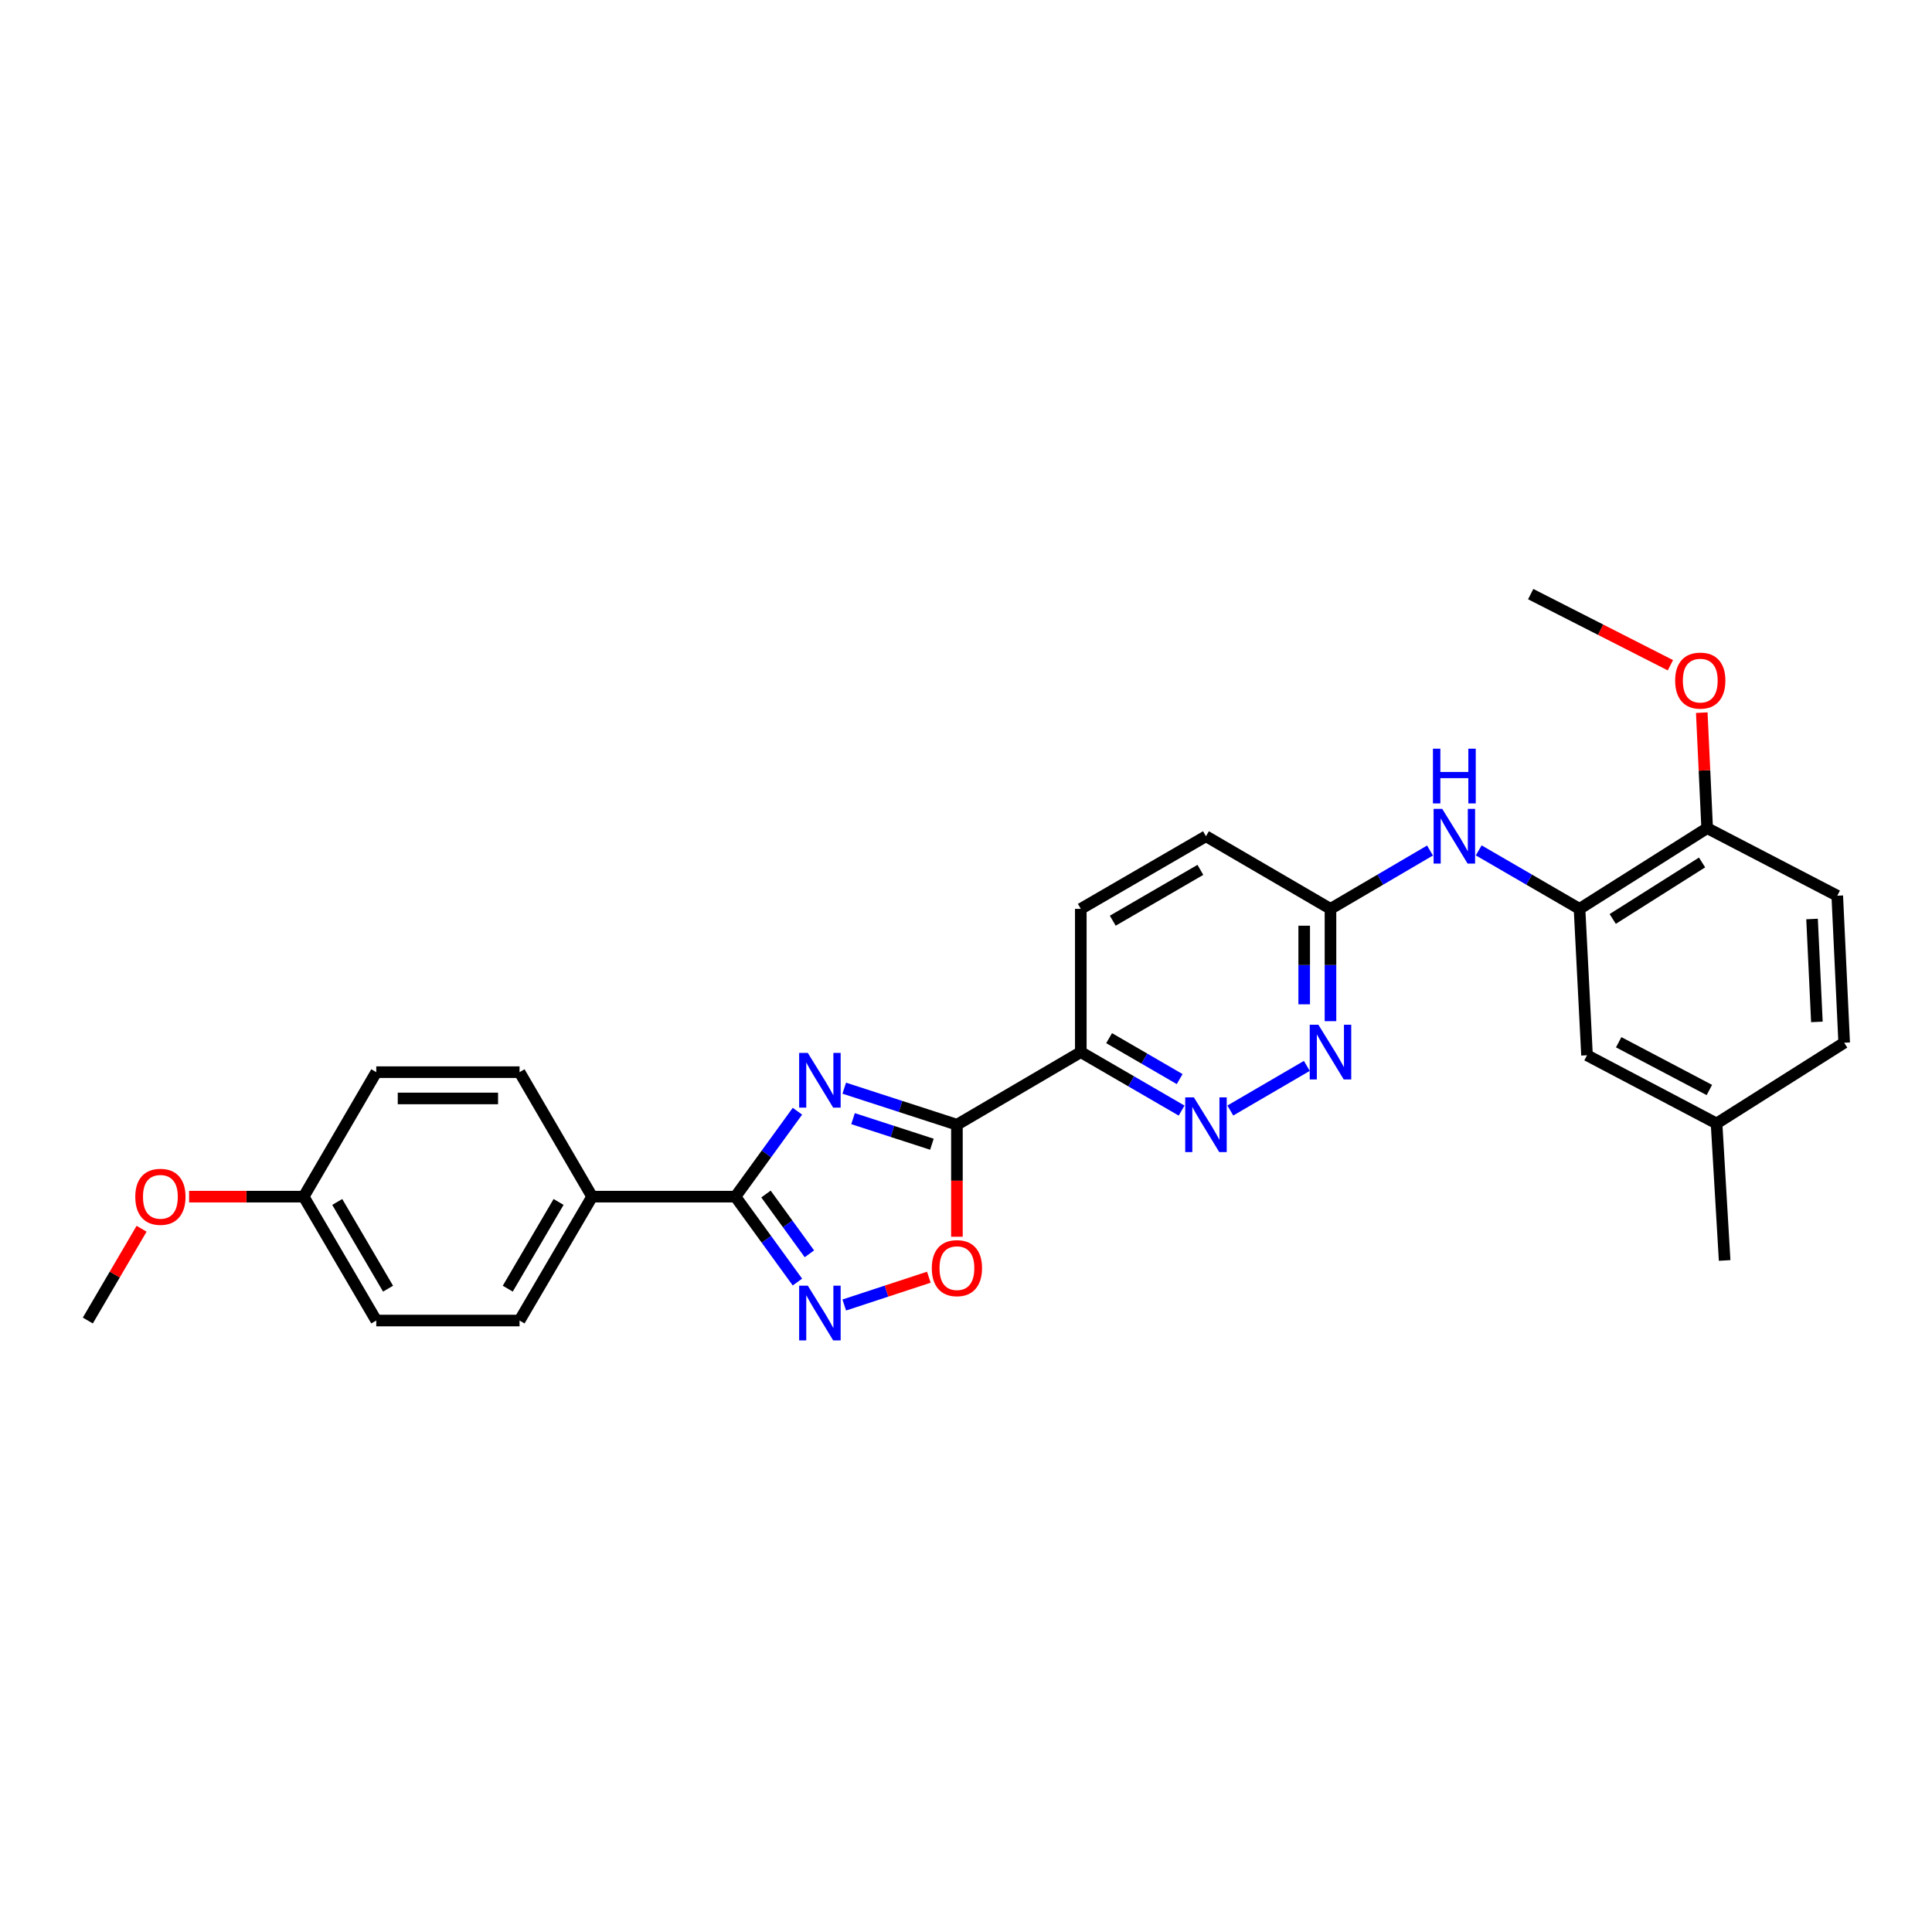 <?xml version='1.0' encoding='iso-8859-1'?>
<svg version='1.1' baseProfile='full'
              xmlns='http://www.w3.org/2000/svg'
                      xmlns:rdkit='http://www.rdkit.org/xml'
                      xmlns:xlink='http://www.w3.org/1999/xlink'
                  xml:space='preserve'
width='1000px' height='1000px' viewBox='0 0 1000 1000'>
<!-- END OF HEADER -->
<rect style='opacity:1.0;fill:#FFFFFF;stroke:none' width='1000' height='1000' x='0' y='0'> </rect>
<path class='bond-0' d='M 436.982,563.236 L 466.141,572.696' style='fill:none;fill-rule:evenodd;stroke:#0000FF;stroke-width:6px;stroke-linecap:butt;stroke-linejoin:miter;stroke-opacity:1' />
<path class='bond-0' d='M 466.141,572.696 L 495.3,582.155' style='fill:none;fill-rule:evenodd;stroke:#000000;stroke-width:6px;stroke-linecap:butt;stroke-linejoin:miter;stroke-opacity:1' />
<path class='bond-0' d='M 441.533,579.011 L 461.944,585.633' style='fill:none;fill-rule:evenodd;stroke:#0000FF;stroke-width:6px;stroke-linecap:butt;stroke-linejoin:miter;stroke-opacity:1' />
<path class='bond-0' d='M 461.944,585.633 L 482.355,592.255' style='fill:none;fill-rule:evenodd;stroke:#000000;stroke-width:6px;stroke-linecap:butt;stroke-linejoin:miter;stroke-opacity:1' />
<path class='bond-1' d='M 412.749,575.168 L 396.7,597.276' style='fill:none;fill-rule:evenodd;stroke:#0000FF;stroke-width:6px;stroke-linecap:butt;stroke-linejoin:miter;stroke-opacity:1' />
<path class='bond-1' d='M 396.7,597.276 L 380.651,619.384' style='fill:none;fill-rule:evenodd;stroke:#000000;stroke-width:6px;stroke-linecap:butt;stroke-linejoin:miter;stroke-opacity:1' />
<path class='bond-3' d='M 495.3,582.155 L 495.3,611.142' style='fill:none;fill-rule:evenodd;stroke:#000000;stroke-width:6px;stroke-linecap:butt;stroke-linejoin:miter;stroke-opacity:1' />
<path class='bond-3' d='M 495.3,611.142 L 495.3,640.13' style='fill:none;fill-rule:evenodd;stroke:#FF0000;stroke-width:6px;stroke-linecap:butt;stroke-linejoin:miter;stroke-opacity:1' />
<path class='bond-4' d='M 495.3,582.155 L 559.421,544.571' style='fill:none;fill-rule:evenodd;stroke:#000000;stroke-width:6px;stroke-linecap:butt;stroke-linejoin:miter;stroke-opacity:1' />
<path class='bond-2' d='M 380.651,619.384 L 396.699,641.489' style='fill:none;fill-rule:evenodd;stroke:#000000;stroke-width:6px;stroke-linecap:butt;stroke-linejoin:miter;stroke-opacity:1' />
<path class='bond-2' d='M 396.699,641.489 L 412.747,663.593' style='fill:none;fill-rule:evenodd;stroke:#0000FF;stroke-width:6px;stroke-linecap:butt;stroke-linejoin:miter;stroke-opacity:1' />
<path class='bond-2' d='M 396.472,618.025 L 407.705,633.498' style='fill:none;fill-rule:evenodd;stroke:#000000;stroke-width:6px;stroke-linecap:butt;stroke-linejoin:miter;stroke-opacity:1' />
<path class='bond-2' d='M 407.705,633.498 L 418.939,648.971' style='fill:none;fill-rule:evenodd;stroke:#0000FF;stroke-width:6px;stroke-linecap:butt;stroke-linejoin:miter;stroke-opacity:1' />
<path class='bond-10' d='M 380.651,619.384 L 306.488,619.384' style='fill:none;fill-rule:evenodd;stroke:#000000;stroke-width:6px;stroke-linecap:butt;stroke-linejoin:miter;stroke-opacity:1' />
<path class='bond-28' d='M 436.985,675.471 L 458.875,668.276' style='fill:none;fill-rule:evenodd;stroke:#0000FF;stroke-width:6px;stroke-linecap:butt;stroke-linejoin:miter;stroke-opacity:1' />
<path class='bond-28' d='M 458.875,668.276 L 480.765,661.081' style='fill:none;fill-rule:evenodd;stroke:#FF0000;stroke-width:6px;stroke-linecap:butt;stroke-linejoin:miter;stroke-opacity:1' />
<path class='bond-5' d='M 559.421,544.571 L 585.508,559.705' style='fill:none;fill-rule:evenodd;stroke:#000000;stroke-width:6px;stroke-linecap:butt;stroke-linejoin:miter;stroke-opacity:1' />
<path class='bond-5' d='M 585.508,559.705 L 611.595,574.838' style='fill:none;fill-rule:evenodd;stroke:#0000FF;stroke-width:6px;stroke-linecap:butt;stroke-linejoin:miter;stroke-opacity:1' />
<path class='bond-5' d='M 574.072,537.347 L 592.333,547.94' style='fill:none;fill-rule:evenodd;stroke:#000000;stroke-width:6px;stroke-linecap:butt;stroke-linejoin:miter;stroke-opacity:1' />
<path class='bond-5' d='M 592.333,547.94 L 610.594,558.534' style='fill:none;fill-rule:evenodd;stroke:#0000FF;stroke-width:6px;stroke-linecap:butt;stroke-linejoin:miter;stroke-opacity:1' />
<path class='bond-13' d='M 559.421,544.571 L 559.421,470.423' style='fill:none;fill-rule:evenodd;stroke:#000000;stroke-width:6px;stroke-linecap:butt;stroke-linejoin:miter;stroke-opacity:1' />
<path class='bond-6' d='M 636.812,574.804 L 676.413,551.71' style='fill:none;fill-rule:evenodd;stroke:#0000FF;stroke-width:6px;stroke-linecap:butt;stroke-linejoin:miter;stroke-opacity:1' />
<path class='bond-30' d='M 688.653,528.557 L 688.653,499.49' style='fill:none;fill-rule:evenodd;stroke:#0000FF;stroke-width:6px;stroke-linecap:butt;stroke-linejoin:miter;stroke-opacity:1' />
<path class='bond-30' d='M 688.653,499.49 L 688.653,470.423' style='fill:none;fill-rule:evenodd;stroke:#000000;stroke-width:6px;stroke-linecap:butt;stroke-linejoin:miter;stroke-opacity:1' />
<path class='bond-30' d='M 675.052,519.837 L 675.052,499.49' style='fill:none;fill-rule:evenodd;stroke:#0000FF;stroke-width:6px;stroke-linecap:butt;stroke-linejoin:miter;stroke-opacity:1' />
<path class='bond-30' d='M 675.052,499.49 L 675.052,479.143' style='fill:none;fill-rule:evenodd;stroke:#000000;stroke-width:6px;stroke-linecap:butt;stroke-linejoin:miter;stroke-opacity:1' />
<path class='bond-7' d='M 817.561,470.423 L 791.47,455.289' style='fill:none;fill-rule:evenodd;stroke:#000000;stroke-width:6px;stroke-linecap:butt;stroke-linejoin:miter;stroke-opacity:1' />
<path class='bond-7' d='M 791.47,455.289 L 765.38,440.155' style='fill:none;fill-rule:evenodd;stroke:#0000FF;stroke-width:6px;stroke-linecap:butt;stroke-linejoin:miter;stroke-opacity:1' />
<path class='bond-11' d='M 817.561,470.423 L 883.624,428.645' style='fill:none;fill-rule:evenodd;stroke:#000000;stroke-width:6px;stroke-linecap:butt;stroke-linejoin:miter;stroke-opacity:1' />
<path class='bond-11' d='M 834.74,475.652 L 880.984,446.407' style='fill:none;fill-rule:evenodd;stroke:#000000;stroke-width:6px;stroke-linecap:butt;stroke-linejoin:miter;stroke-opacity:1' />
<path class='bond-12' d='M 817.561,470.423 L 821.437,546.203' style='fill:none;fill-rule:evenodd;stroke:#000000;stroke-width:6px;stroke-linecap:butt;stroke-linejoin:miter;stroke-opacity:1' />
<path class='bond-8' d='M 740.169,440.224 L 714.411,455.324' style='fill:none;fill-rule:evenodd;stroke:#0000FF;stroke-width:6px;stroke-linecap:butt;stroke-linejoin:miter;stroke-opacity:1' />
<path class='bond-8' d='M 714.411,455.324 L 688.653,470.423' style='fill:none;fill-rule:evenodd;stroke:#000000;stroke-width:6px;stroke-linecap:butt;stroke-linejoin:miter;stroke-opacity:1' />
<path class='bond-9' d='M 688.653,470.423 L 624.207,432.839' style='fill:none;fill-rule:evenodd;stroke:#000000;stroke-width:6px;stroke-linecap:butt;stroke-linejoin:miter;stroke-opacity:1' />
<path class='bond-14' d='M 306.488,619.384 L 268.919,683.505' style='fill:none;fill-rule:evenodd;stroke:#000000;stroke-width:6px;stroke-linecap:butt;stroke-linejoin:miter;stroke-opacity:1' />
<path class='bond-14' d='M 289.118,622.127 L 262.819,667.012' style='fill:none;fill-rule:evenodd;stroke:#000000;stroke-width:6px;stroke-linecap:butt;stroke-linejoin:miter;stroke-opacity:1' />
<path class='bond-15' d='M 306.488,619.384 L 268.919,554.953' style='fill:none;fill-rule:evenodd;stroke:#000000;stroke-width:6px;stroke-linecap:butt;stroke-linejoin:miter;stroke-opacity:1' />
<path class='bond-16' d='M 883.624,428.645 L 950.964,463.623' style='fill:none;fill-rule:evenodd;stroke:#000000;stroke-width:6px;stroke-linecap:butt;stroke-linejoin:miter;stroke-opacity:1' />
<path class='bond-23' d='M 883.624,428.645 L 882.229,398.759' style='fill:none;fill-rule:evenodd;stroke:#000000;stroke-width:6px;stroke-linecap:butt;stroke-linejoin:miter;stroke-opacity:1' />
<path class='bond-23' d='M 882.229,398.759 L 880.835,368.873' style='fill:none;fill-rule:evenodd;stroke:#FF0000;stroke-width:6px;stroke-linecap:butt;stroke-linejoin:miter;stroke-opacity:1' />
<path class='bond-18' d='M 821.437,546.203 L 888.482,581.505' style='fill:none;fill-rule:evenodd;stroke:#000000;stroke-width:6px;stroke-linecap:butt;stroke-linejoin:miter;stroke-opacity:1' />
<path class='bond-18' d='M 837.831,539.464 L 884.762,564.175' style='fill:none;fill-rule:evenodd;stroke:#000000;stroke-width:6px;stroke-linecap:butt;stroke-linejoin:miter;stroke-opacity:1' />
<path class='bond-17' d='M 559.421,470.423 L 624.207,432.839' style='fill:none;fill-rule:evenodd;stroke:#000000;stroke-width:6px;stroke-linecap:butt;stroke-linejoin:miter;stroke-opacity:1' />
<path class='bond-17' d='M 575.964,476.55 L 621.314,450.241' style='fill:none;fill-rule:evenodd;stroke:#000000;stroke-width:6px;stroke-linecap:butt;stroke-linejoin:miter;stroke-opacity:1' />
<path class='bond-22' d='M 268.919,683.505 L 194.756,683.505' style='fill:none;fill-rule:evenodd;stroke:#000000;stroke-width:6px;stroke-linecap:butt;stroke-linejoin:miter;stroke-opacity:1' />
<path class='bond-21' d='M 268.919,554.953 L 194.756,554.953' style='fill:none;fill-rule:evenodd;stroke:#000000;stroke-width:6px;stroke-linecap:butt;stroke-linejoin:miter;stroke-opacity:1' />
<path class='bond-21' d='M 257.795,568.554 L 205.88,568.554' style='fill:none;fill-rule:evenodd;stroke:#000000;stroke-width:6px;stroke-linecap:butt;stroke-linejoin:miter;stroke-opacity:1' />
<path class='bond-31' d='M 950.964,463.623 L 954.545,539.713' style='fill:none;fill-rule:evenodd;stroke:#000000;stroke-width:6px;stroke-linecap:butt;stroke-linejoin:miter;stroke-opacity:1' />
<path class='bond-31' d='M 937.915,475.676 L 940.422,528.939' style='fill:none;fill-rule:evenodd;stroke:#000000;stroke-width:6px;stroke-linecap:butt;stroke-linejoin:miter;stroke-opacity:1' />
<path class='bond-20' d='M 888.482,581.505 L 954.545,539.713' style='fill:none;fill-rule:evenodd;stroke:#000000;stroke-width:6px;stroke-linecap:butt;stroke-linejoin:miter;stroke-opacity:1' />
<path class='bond-25' d='M 888.482,581.505 L 892.668,652.412' style='fill:none;fill-rule:evenodd;stroke:#000000;stroke-width:6px;stroke-linecap:butt;stroke-linejoin:miter;stroke-opacity:1' />
<path class='bond-19' d='M 157.187,619.384 L 194.756,554.953' style='fill:none;fill-rule:evenodd;stroke:#000000;stroke-width:6px;stroke-linecap:butt;stroke-linejoin:miter;stroke-opacity:1' />
<path class='bond-24' d='M 157.187,619.384 L 127.532,619.384' style='fill:none;fill-rule:evenodd;stroke:#000000;stroke-width:6px;stroke-linecap:butt;stroke-linejoin:miter;stroke-opacity:1' />
<path class='bond-24' d='M 127.532,619.384 L 97.878,619.384' style='fill:none;fill-rule:evenodd;stroke:#FF0000;stroke-width:6px;stroke-linecap:butt;stroke-linejoin:miter;stroke-opacity:1' />
<path class='bond-29' d='M 157.187,619.384 L 194.756,683.505' style='fill:none;fill-rule:evenodd;stroke:#000000;stroke-width:6px;stroke-linecap:butt;stroke-linejoin:miter;stroke-opacity:1' />
<path class='bond-29' d='M 174.557,622.127 L 200.856,667.012' style='fill:none;fill-rule:evenodd;stroke:#000000;stroke-width:6px;stroke-linecap:butt;stroke-linejoin:miter;stroke-opacity:1' />
<path class='bond-26' d='M 864.595,344.328 L 828.44,325.921' style='fill:none;fill-rule:evenodd;stroke:#FF0000;stroke-width:6px;stroke-linecap:butt;stroke-linejoin:miter;stroke-opacity:1' />
<path class='bond-26' d='M 828.44,325.921 L 792.286,307.513' style='fill:none;fill-rule:evenodd;stroke:#000000;stroke-width:6px;stroke-linecap:butt;stroke-linejoin:miter;stroke-opacity:1' />
<path class='bond-27' d='M 73.287,636.002 L 59.371,659.754' style='fill:none;fill-rule:evenodd;stroke:#FF0000;stroke-width:6px;stroke-linecap:butt;stroke-linejoin:miter;stroke-opacity:1' />
<path class='bond-27' d='M 59.371,659.754 L 45.455,683.505' style='fill:none;fill-rule:evenodd;stroke:#000000;stroke-width:6px;stroke-linecap:butt;stroke-linejoin:miter;stroke-opacity:1' />
<path  class='atom-0' d='M 418.118 544.987
L 427.398 559.987
Q 428.318 561.467, 429.798 564.147
Q 431.278 566.827, 431.358 566.987
L 431.358 544.987
L 435.118 544.987
L 435.118 573.307
L 431.238 573.307
L 421.278 556.907
Q 420.118 554.987, 418.878 552.787
Q 417.678 550.587, 417.318 549.907
L 417.318 573.307
L 413.638 573.307
L 413.638 544.987
L 418.118 544.987
' fill='#0000FF'/>
<path  class='atom-3' d='M 418.118 665.454
L 427.398 680.454
Q 428.318 681.934, 429.798 684.614
Q 431.278 687.294, 431.358 687.454
L 431.358 665.454
L 435.118 665.454
L 435.118 693.774
L 431.238 693.774
L 421.278 677.374
Q 420.118 675.454, 418.878 673.254
Q 417.678 671.054, 417.318 670.374
L 417.318 693.774
L 413.638 693.774
L 413.638 665.454
L 418.118 665.454
' fill='#0000FF'/>
<path  class='atom-4' d='M 482.3 656.383
Q 482.3 649.583, 485.66 645.783
Q 489.02 641.983, 495.3 641.983
Q 501.58 641.983, 504.94 645.783
Q 508.3 649.583, 508.3 656.383
Q 508.3 663.263, 504.9 667.183
Q 501.5 671.063, 495.3 671.063
Q 489.06 671.063, 485.66 667.183
Q 482.3 663.303, 482.3 656.383
M 495.3 667.863
Q 499.62 667.863, 501.94 664.983
Q 504.3 662.063, 504.3 656.383
Q 504.3 650.823, 501.94 648.023
Q 499.62 645.183, 495.3 645.183
Q 490.98 645.183, 488.62 647.983
Q 486.3 650.783, 486.3 656.383
Q 486.3 662.103, 488.62 664.983
Q 490.98 667.863, 495.3 667.863
' fill='#FF0000'/>
<path  class='atom-6' d='M 617.947 567.995
L 627.227 582.995
Q 628.147 584.475, 629.627 587.155
Q 631.107 589.835, 631.187 589.995
L 631.187 567.995
L 634.947 567.995
L 634.947 596.315
L 631.067 596.315
L 621.107 579.915
Q 619.947 577.995, 618.707 575.795
Q 617.507 573.595, 617.147 572.915
L 617.147 596.315
L 613.467 596.315
L 613.467 567.995
L 617.947 567.995
' fill='#0000FF'/>
<path  class='atom-7' d='M 682.393 530.411
L 691.673 545.411
Q 692.593 546.891, 694.073 549.571
Q 695.553 552.251, 695.633 552.411
L 695.633 530.411
L 699.393 530.411
L 699.393 558.731
L 695.513 558.731
L 685.553 542.331
Q 684.393 540.411, 683.153 538.211
Q 681.953 536.011, 681.593 535.331
L 681.593 558.731
L 677.913 558.731
L 677.913 530.411
L 682.393 530.411
' fill='#0000FF'/>
<path  class='atom-9' d='M 746.507 418.679
L 755.787 433.679
Q 756.707 435.159, 758.187 437.839
Q 759.667 440.519, 759.747 440.679
L 759.747 418.679
L 763.507 418.679
L 763.507 446.999
L 759.627 446.999
L 749.667 430.599
Q 748.507 428.679, 747.267 426.479
Q 746.067 424.279, 745.707 423.599
L 745.707 446.999
L 742.027 446.999
L 742.027 418.679
L 746.507 418.679
' fill='#0000FF'/>
<path  class='atom-9' d='M 741.687 387.527
L 745.527 387.527
L 745.527 399.567
L 760.007 399.567
L 760.007 387.527
L 763.847 387.527
L 763.847 415.847
L 760.007 415.847
L 760.007 402.767
L 745.527 402.767
L 745.527 415.847
L 741.687 415.847
L 741.687 387.527
' fill='#0000FF'/>
<path  class='atom-24' d='M 867.057 352.28
Q 867.057 345.48, 870.417 341.68
Q 873.777 337.88, 880.057 337.88
Q 886.337 337.88, 889.697 341.68
Q 893.057 345.48, 893.057 352.28
Q 893.057 359.16, 889.657 363.08
Q 886.257 366.96, 880.057 366.96
Q 873.817 366.96, 870.417 363.08
Q 867.057 359.2, 867.057 352.28
M 880.057 363.76
Q 884.377 363.76, 886.697 360.88
Q 889.057 357.96, 889.057 352.28
Q 889.057 346.72, 886.697 343.92
Q 884.377 341.08, 880.057 341.08
Q 875.737 341.08, 873.377 343.88
Q 871.057 346.68, 871.057 352.28
Q 871.057 358, 873.377 360.88
Q 875.737 363.76, 880.057 363.76
' fill='#FF0000'/>
<path  class='atom-25' d='M 70.023 619.464
Q 70.023 612.664, 73.383 608.864
Q 76.743 605.064, 83.023 605.064
Q 89.303 605.064, 92.663 608.864
Q 96.023 612.664, 96.023 619.464
Q 96.023 626.344, 92.624 630.264
Q 89.224 634.144, 83.023 634.144
Q 76.784 634.144, 73.383 630.264
Q 70.023 626.384, 70.023 619.464
M 83.023 630.944
Q 87.344 630.944, 89.663 628.064
Q 92.023 625.144, 92.023 619.464
Q 92.023 613.904, 89.663 611.104
Q 87.344 608.264, 83.023 608.264
Q 78.704 608.264, 76.344 611.064
Q 74.023 613.864, 74.023 619.464
Q 74.023 625.184, 76.344 628.064
Q 78.704 630.944, 83.023 630.944
' fill='#FF0000'/>
</svg>
